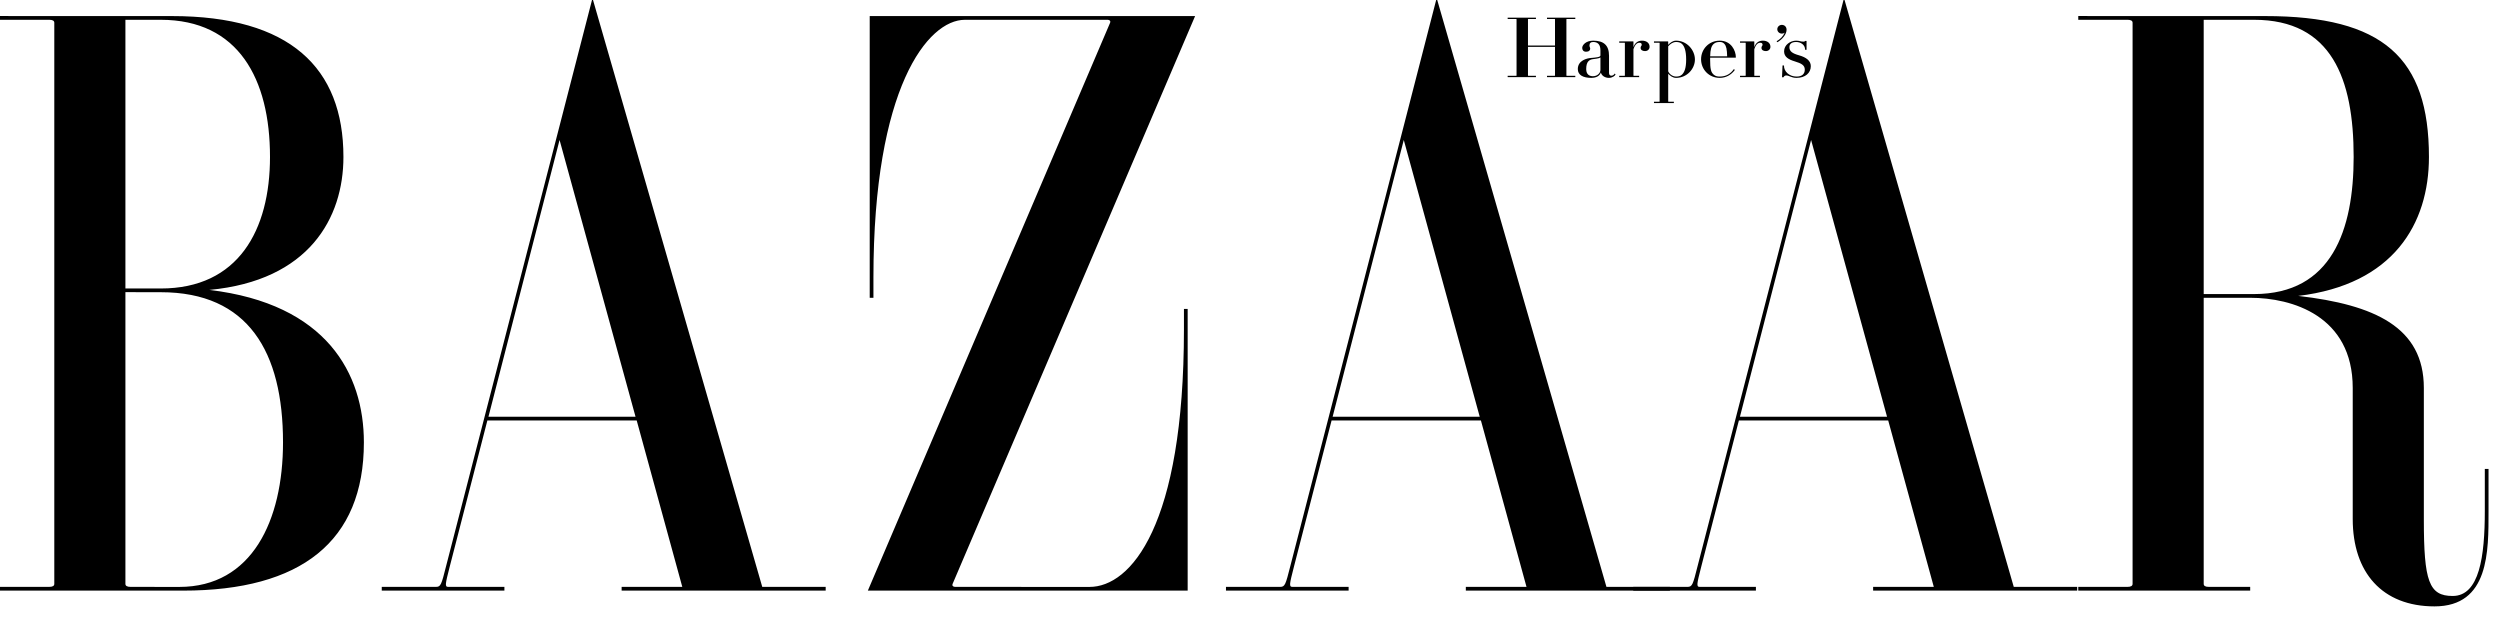 <svg xmlns="http://www.w3.org/2000/svg" fill="none" viewBox="0 0 121 30" height="30" width="121">
<path fill="black" d="M21.593 27.392C21.363 28.312 21.331 28.405 21.098 28.405H18.477V28.585H24.413V28.405H21.696C21.52 28.405 21.55 28.28 21.763 27.439L23.589 20.35H30.816L33.023 28.405H30.087V28.585H39.963V28.405H36.893L28.702 0H28.653L21.593 27.392ZM27.083 6.774L30.76 20.171H23.641L27.083 6.774ZM106.659 14.413H108.918C110.92 14.413 113.872 15.275 113.872 18.777V25.12C113.872 27.715 115.304 29.349 117.831 29.349C120.486 29.349 120.445 26.668 120.445 24.734V22.695H120.265V24.734C120.265 26.934 120.004 28.845 118.709 28.845C117.561 28.845 117.314 28.133 117.314 25.148V18.777C117.314 15.83 114.925 14.749 111.235 14.322C115.831 13.775 117.561 10.841 117.561 7.596C117.561 2.796 115.345 0.778 109.637 0.778L100.588 0.776V0.957H102.964C103.136 0.957 103.217 1.005 103.217 1.102V28.259C103.217 28.357 103.136 28.405 102.964 28.405H100.588V28.585H108.909V28.405H106.91C106.739 28.405 106.659 28.357 106.659 28.259V14.413ZM106.659 0.958H109.098C112.854 0.958 113.917 3.816 113.917 7.596C113.917 11.135 112.854 14.233 109.098 14.233H106.659V0.958ZM46.105 28.263C46.075 28.328 46.108 28.405 46.247 28.405L52.731 28.407C54.727 28.407 57.303 25.455 57.303 15.943V14.952H57.483V28.586H42.004L53.731 1.097C53.759 1.033 53.726 0.957 53.587 0.957L46.704 0.958C44.897 0.958 42.274 4.257 42.274 13.423V14.413H42.094V0.778H57.843L46.105 28.263ZM7.78 0.958C11.538 0.958 13.068 3.816 13.068 7.596C13.068 11.135 11.538 13.963 7.78 13.963H6.07V0.958H7.78ZM0 0.776V0.957H2.376C2.548 0.957 2.628 1.005 2.628 1.102V28.259C2.628 28.357 2.548 28.405 2.376 28.405H0V28.585L8.86 28.586C14.568 28.586 17.612 26.209 17.612 21.411C17.612 18.087 15.813 14.705 10.132 14.032C14.958 13.58 16.622 10.55 16.622 7.596C16.622 3.276 14.028 0.778 8.32 0.778L0 0.776ZM7.78 14.143C12.017 14.143 13.698 17.03 13.698 21.411C13.698 25.19 12.198 28.407 8.68 28.407L6.323 28.405C6.151 28.405 6.07 28.357 6.07 28.259V14.14L7.78 14.143ZM62.453 27.392C62.221 28.312 62.19 28.405 61.957 28.405H59.337V28.585H65.273V28.405H62.555C62.38 28.405 62.409 28.28 62.624 27.439L64.449 20.35H71.676L73.883 28.405H70.946V28.585H80.823V28.405H77.752L69.562 0H69.511L62.453 27.392ZM67.943 6.774L71.619 20.171H64.499L67.943 6.774Z" clip-rule="evenodd" fill-rule="evenodd"></path>
<path fill="black" d="M82.165 27.392C81.935 28.312 81.904 28.405 81.671 28.405H79.05V28.585H84.986V28.405H82.269C82.094 28.405 82.123 28.28 82.337 27.439L84.162 20.35H91.389L93.596 28.405H90.659V28.585H100.536V28.405H97.466L89.276 0H89.226L82.165 27.392ZM87.657 6.774L91.333 20.171H84.213L87.657 6.774ZM75.814 3.654C75.814 3.665 75.824 3.67 75.844 3.67H76.245V3.734H74.875V3.67H75.233C75.253 3.67 75.262 3.665 75.262 3.654V2.268H73.954V3.654C73.954 3.665 73.963 3.67 73.983 3.67H74.34V3.734H72.971V3.67H73.372C73.392 3.67 73.401 3.665 73.401 3.654V0.933C73.401 0.924 73.392 0.919 73.372 0.919H72.971V0.855H74.34V0.919H73.983C73.963 0.919 73.954 0.924 73.954 0.933V2.204H75.262V0.933C75.262 0.924 75.253 0.919 75.233 0.919H74.875V0.855H76.245V0.919H75.844C75.824 0.919 75.814 0.924 75.814 0.933V3.654ZM79.617 2.473C79.491 2.473 79.406 2.414 79.406 2.316C79.406 2.227 79.46 2.23 79.46 2.165C79.46 2.099 79.418 2.069 79.35 2.069C79.279 2.069 79.154 2.092 79.059 2.381V3.654C79.059 3.665 79.068 3.67 79.088 3.67H79.334V3.734H78.37V3.67H78.615C78.635 3.67 78.644 3.665 78.644 3.654V2.082C78.644 2.072 78.635 2.067 78.615 2.067H78.37V2.003H79.047L79.059 2.015V2.284C79.132 2.06 79.288 1.968 79.472 1.968C79.695 1.968 79.84 2.085 79.84 2.267C79.84 2.381 79.752 2.473 79.617 2.473ZM83.233 3.769C83.546 3.769 83.799 3.616 83.967 3.384L83.919 3.345C83.761 3.568 83.55 3.706 83.233 3.706C83.117 3.706 83.023 3.684 82.943 3.613C82.811 3.494 82.77 3.355 82.77 2.869C82.77 2.833 82.77 2.823 82.771 2.79H84.004L84.016 2.778C84.016 2.45 83.79 1.968 83.233 1.968C82.718 1.968 82.332 2.372 82.332 2.869C82.332 3.365 82.718 3.769 83.233 3.769ZM83.461 2.125C83.556 2.232 83.587 2.397 83.594 2.726H82.772C82.782 2.397 82.824 2.232 82.943 2.125C83.023 2.054 83.117 2.032 83.233 2.032C83.333 2.032 83.398 2.054 83.461 2.125ZM77.097 3.689C77.318 3.689 77.461 3.532 77.461 3.382V2.783C77.358 2.842 77.209 2.842 77.078 2.866C76.93 2.893 76.772 2.97 76.772 3.343C76.772 3.627 76.958 3.689 77.097 3.689ZM76.579 2.32C76.579 2.176 76.761 1.968 77.111 1.968C77.623 1.968 77.877 2.194 77.877 2.701V3.527C77.877 3.624 77.924 3.664 77.991 3.664C78.07 3.664 78.134 3.599 78.151 3.559L78.193 3.601C78.167 3.673 78.036 3.769 77.869 3.769C77.679 3.769 77.512 3.659 77.483 3.507C77.422 3.68 77.256 3.769 77.017 3.769C76.621 3.769 76.366 3.631 76.366 3.343C76.366 2.918 76.82 2.82 76.994 2.806C77.24 2.785 77.461 2.769 77.461 2.682V2.445C77.461 2.155 77.334 2.032 77.111 2.032C76.999 2.032 76.929 2.083 76.929 2.203C76.929 2.271 76.965 2.292 76.965 2.358C76.965 2.433 76.906 2.504 76.765 2.504C76.632 2.504 76.579 2.411 76.579 2.32ZM81.405 2.123C81.33 2.054 81.229 2.032 81.121 2.032C80.972 2.032 80.835 2.13 80.741 2.241V3.451C80.798 3.595 80.964 3.706 81.121 3.706C81.229 3.706 81.33 3.684 81.405 3.614C81.528 3.498 81.61 3.295 81.61 2.879C81.61 2.463 81.528 2.239 81.405 2.123ZM82.034 2.879C82.034 3.329 81.652 3.769 81.121 3.769C80.959 3.769 80.835 3.667 80.741 3.569V4.91C80.741 4.92 80.751 4.924 80.77 4.924H81.015V4.989H80.052V4.924H80.296C80.316 4.924 80.325 4.92 80.325 4.91V2.082C80.325 2.072 80.316 2.067 80.296 2.067H80.052V2.003H80.729L80.741 2.015V2.169C80.835 2.071 80.959 1.968 81.121 1.968C81.652 1.968 82.034 2.429 82.034 2.879ZM87.292 2.016C87.337 2.016 87.363 1.997 87.368 1.98H87.437V2.409H87.368C87.368 2.159 87.144 2.032 86.932 2.032C86.713 2.032 86.607 2.13 86.607 2.285C86.607 2.485 86.751 2.587 87.077 2.678C87.418 2.774 87.643 2.941 87.643 3.201C87.643 3.53 87.377 3.769 86.951 3.769C86.699 3.769 86.589 3.651 86.458 3.651C86.429 3.65 86.4 3.658 86.376 3.674C86.351 3.689 86.332 3.712 86.321 3.739H86.25L86.274 3.169H86.345C86.333 3.468 86.613 3.706 86.951 3.706C87.207 3.706 87.352 3.588 87.352 3.37C87.352 3.153 87.181 3.066 86.868 2.971C86.562 2.879 86.35 2.754 86.35 2.485C86.35 2.167 86.658 1.968 86.932 1.968C87.111 1.968 87.128 2.016 87.292 2.016ZM86.021 1.415C86.021 1.299 86.12 1.204 86.241 1.204C86.373 1.204 86.47 1.3 86.47 1.44C86.47 1.647 86.284 1.89 86.027 2.044L85.986 1.998C86.171 1.891 86.305 1.759 86.384 1.571C86.35 1.608 86.302 1.626 86.241 1.626C86.12 1.626 86.021 1.532 86.021 1.415ZM85.465 2.473C85.34 2.473 85.255 2.414 85.255 2.316C85.255 2.227 85.308 2.23 85.308 2.165C85.308 2.099 85.265 2.069 85.197 2.069C85.127 2.069 85.002 2.092 84.908 2.381V3.654C84.908 3.665 84.916 3.67 84.935 3.67H85.181V3.734H84.217V3.67H84.463C84.482 3.67 84.492 3.665 84.492 3.654V2.082C84.492 2.072 84.482 2.067 84.463 2.067H84.217V2.003H84.895L84.908 2.015V2.284C84.98 2.06 85.136 1.968 85.321 1.968C85.542 1.968 85.689 2.085 85.689 2.267C85.689 2.381 85.599 2.473 85.465 2.473Z" clip-rule="evenodd" fill-rule="evenodd"></path>
</svg>
